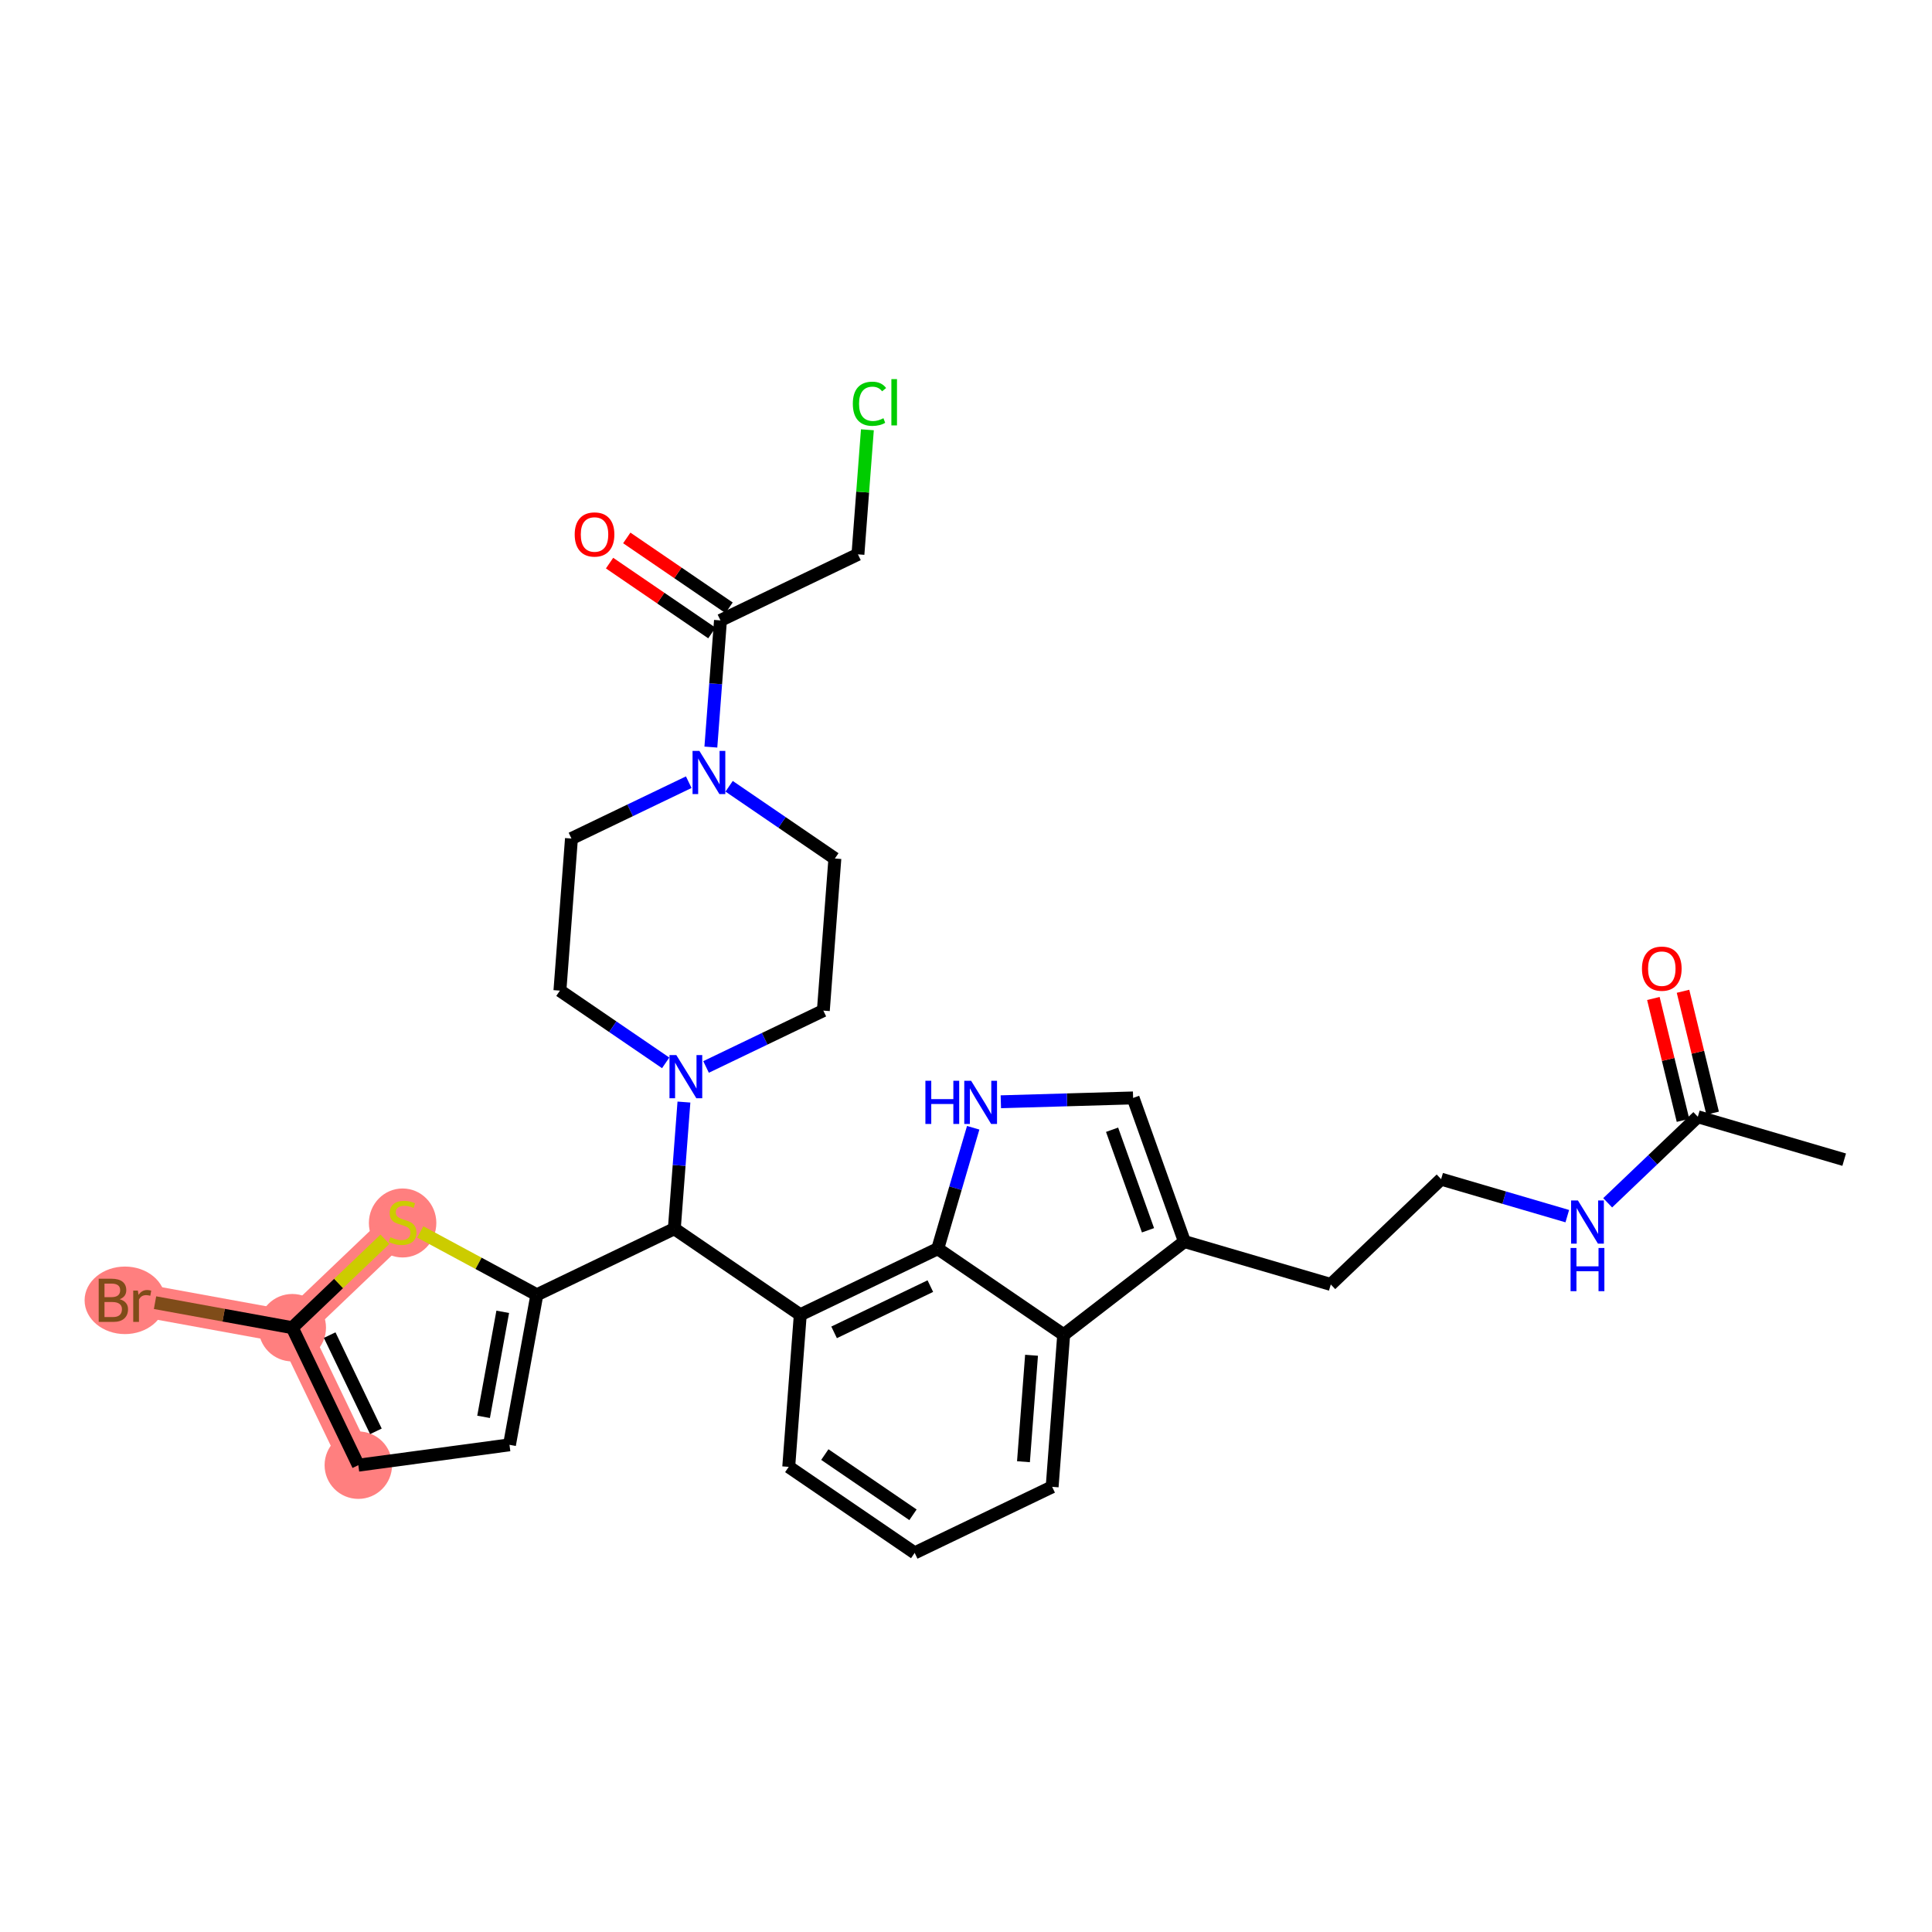 <?xml version='1.0' encoding='iso-8859-1'?>
<svg version='1.1' baseProfile='full'
              xmlns='http://www.w3.org/2000/svg'
                      xmlns:rdkit='http://www.rdkit.org/xml'
                      xmlns:xlink='http://www.w3.org/1999/xlink'
                  xml:space='preserve'
width='300px' height='300px' viewBox='0 0 300 300'>
<!-- END OF HEADER -->
<rect style='opacity:1.0;fill:#FFFFFF;stroke:none' width='300' height='300' x='0' y='0'> </rect>
<rect style='opacity:1.0;fill:#FFFFFF;stroke:none' width='300' height='300' x='0' y='0'> </rect>
<path d='M 55.64,227.511 L 45.384,206.164' style='fill:none;fill-rule:evenodd;stroke:#FF7F7F;stroke-width:5.1px;stroke-linecap:butt;stroke-linejoin:miter;stroke-opacity:1' />
<path d='M 45.384,206.164 L 22.085,201.914' style='fill:none;fill-rule:evenodd;stroke:#FF7F7F;stroke-width:5.1px;stroke-linecap:butt;stroke-linejoin:miter;stroke-opacity:1' />
<path d='M 45.384,206.164 L 62.517,189.813' style='fill:none;fill-rule:evenodd;stroke:#FF7F7F;stroke-width:5.1px;stroke-linecap:butt;stroke-linejoin:miter;stroke-opacity:1' />
<ellipse cx='55.64' cy='227.511' rx='4.737' ry='4.737'  style='fill:#FF7F7F;fill-rule:evenodd;stroke:#FF7F7F;stroke-width:1.0px;stroke-linecap:butt;stroke-linejoin:miter;stroke-opacity:1' />
<ellipse cx='45.384' cy='206.164' rx='4.737' ry='4.737'  style='fill:#FF7F7F;fill-rule:evenodd;stroke:#FF7F7F;stroke-width:1.0px;stroke-linecap:butt;stroke-linejoin:miter;stroke-opacity:1' />
<ellipse cx='19.404' cy='201.914' rx='5.768' ry='4.743'  style='fill:#FF7F7F;fill-rule:evenodd;stroke:#FF7F7F;stroke-width:1.0px;stroke-linecap:butt;stroke-linejoin:miter;stroke-opacity:1' />
<ellipse cx='62.517' cy='189.903' rx='4.737' ry='4.857'  style='fill:#FF7F7F;fill-rule:evenodd;stroke:#FF7F7F;stroke-width:1.0px;stroke-linecap:butt;stroke-linejoin:miter;stroke-opacity:1' />
<path class='bond-0 atom-0 atom-1' d='M 286.364,180.072 L 263.637,173.41' style='fill:none;fill-rule:evenodd;stroke:#000000;stroke-width:2.0px;stroke-linecap:butt;stroke-linejoin:miter;stroke-opacity:1' />
<path class='bond-1 atom-1 atom-2' d='M 265.938,172.851 L 263.638,163.388' style='fill:none;fill-rule:evenodd;stroke:#000000;stroke-width:2.0px;stroke-linecap:butt;stroke-linejoin:miter;stroke-opacity:1' />
<path class='bond-1 atom-1 atom-2' d='M 263.638,163.388 L 261.338,153.925' style='fill:none;fill-rule:evenodd;stroke:#FF0000;stroke-width:2.0px;stroke-linecap:butt;stroke-linejoin:miter;stroke-opacity:1' />
<path class='bond-1 atom-1 atom-2' d='M 261.335,173.969 L 259.035,164.507' style='fill:none;fill-rule:evenodd;stroke:#000000;stroke-width:2.0px;stroke-linecap:butt;stroke-linejoin:miter;stroke-opacity:1' />
<path class='bond-1 atom-1 atom-2' d='M 259.035,164.507 L 256.735,155.044' style='fill:none;fill-rule:evenodd;stroke:#FF0000;stroke-width:2.0px;stroke-linecap:butt;stroke-linejoin:miter;stroke-opacity:1' />
<path class='bond-2 atom-1 atom-3' d='M 263.637,173.41 L 256.638,180.089' style='fill:none;fill-rule:evenodd;stroke:#000000;stroke-width:2.0px;stroke-linecap:butt;stroke-linejoin:miter;stroke-opacity:1' />
<path class='bond-2 atom-1 atom-3' d='M 256.638,180.089 L 249.639,186.769' style='fill:none;fill-rule:evenodd;stroke:#0000FF;stroke-width:2.0px;stroke-linecap:butt;stroke-linejoin:miter;stroke-opacity:1' />
<path class='bond-3 atom-3 atom-4' d='M 243.368,188.842 L 233.572,185.971' style='fill:none;fill-rule:evenodd;stroke:#0000FF;stroke-width:2.0px;stroke-linecap:butt;stroke-linejoin:miter;stroke-opacity:1' />
<path class='bond-3 atom-3 atom-4' d='M 233.572,185.971 L 223.777,183.099' style='fill:none;fill-rule:evenodd;stroke:#000000;stroke-width:2.0px;stroke-linecap:butt;stroke-linejoin:miter;stroke-opacity:1' />
<path class='bond-4 atom-4 atom-5' d='M 223.777,183.099 L 206.644,199.45' style='fill:none;fill-rule:evenodd;stroke:#000000;stroke-width:2.0px;stroke-linecap:butt;stroke-linejoin:miter;stroke-opacity:1' />
<path class='bond-5 atom-5 atom-6' d='M 206.644,199.45 L 183.917,192.788' style='fill:none;fill-rule:evenodd;stroke:#000000;stroke-width:2.0px;stroke-linecap:butt;stroke-linejoin:miter;stroke-opacity:1' />
<path class='bond-6 atom-6 atom-7' d='M 183.917,192.788 L 175.948,170.486' style='fill:none;fill-rule:evenodd;stroke:#000000;stroke-width:2.0px;stroke-linecap:butt;stroke-linejoin:miter;stroke-opacity:1' />
<path class='bond-6 atom-6 atom-7' d='M 178.261,191.037 L 172.683,175.425' style='fill:none;fill-rule:evenodd;stroke:#000000;stroke-width:2.0px;stroke-linecap:butt;stroke-linejoin:miter;stroke-opacity:1' />
<path class='bond-31 atom-31 atom-6' d='M 165.168,207.259 L 183.917,192.788' style='fill:none;fill-rule:evenodd;stroke:#000000;stroke-width:2.0px;stroke-linecap:butt;stroke-linejoin:miter;stroke-opacity:1' />
<path class='bond-7 atom-7 atom-8' d='M 175.948,170.486 L 165.679,170.784' style='fill:none;fill-rule:evenodd;stroke:#000000;stroke-width:2.0px;stroke-linecap:butt;stroke-linejoin:miter;stroke-opacity:1' />
<path class='bond-7 atom-7 atom-8' d='M 165.679,170.784 L 155.41,171.082' style='fill:none;fill-rule:evenodd;stroke:#0000FF;stroke-width:2.0px;stroke-linecap:butt;stroke-linejoin:miter;stroke-opacity:1' />
<path class='bond-8 atom-8 atom-9' d='M 151.118,175.119 L 148.365,184.51' style='fill:none;fill-rule:evenodd;stroke:#0000FF;stroke-width:2.0px;stroke-linecap:butt;stroke-linejoin:miter;stroke-opacity:1' />
<path class='bond-8 atom-8 atom-9' d='M 148.365,184.51 L 145.612,193.9' style='fill:none;fill-rule:evenodd;stroke:#000000;stroke-width:2.0px;stroke-linecap:butt;stroke-linejoin:miter;stroke-opacity:1' />
<path class='bond-9 atom-9 atom-10' d='M 145.612,193.9 L 124.265,204.157' style='fill:none;fill-rule:evenodd;stroke:#000000;stroke-width:2.0px;stroke-linecap:butt;stroke-linejoin:miter;stroke-opacity:1' />
<path class='bond-9 atom-9 atom-10' d='M 144.462,199.708 L 129.519,206.888' style='fill:none;fill-rule:evenodd;stroke:#000000;stroke-width:2.0px;stroke-linecap:butt;stroke-linejoin:miter;stroke-opacity:1' />
<path class='bond-32 atom-31 atom-9' d='M 165.168,207.259 L 145.612,193.9' style='fill:none;fill-rule:evenodd;stroke:#000000;stroke-width:2.0px;stroke-linecap:butt;stroke-linejoin:miter;stroke-opacity:1' />
<path class='bond-10 atom-10 atom-11' d='M 124.265,204.157 L 104.709,190.798' style='fill:none;fill-rule:evenodd;stroke:#000000;stroke-width:2.0px;stroke-linecap:butt;stroke-linejoin:miter;stroke-opacity:1' />
<path class='bond-27 atom-10 atom-28' d='M 124.265,204.157 L 122.474,227.772' style='fill:none;fill-rule:evenodd;stroke:#000000;stroke-width:2.0px;stroke-linecap:butt;stroke-linejoin:miter;stroke-opacity:1' />
<path class='bond-11 atom-11 atom-12' d='M 104.709,190.798 L 83.362,201.054' style='fill:none;fill-rule:evenodd;stroke:#000000;stroke-width:2.0px;stroke-linecap:butt;stroke-linejoin:miter;stroke-opacity:1' />
<path class='bond-17 atom-11 atom-18' d='M 104.709,190.798 L 105.455,180.963' style='fill:none;fill-rule:evenodd;stroke:#000000;stroke-width:2.0px;stroke-linecap:butt;stroke-linejoin:miter;stroke-opacity:1' />
<path class='bond-17 atom-11 atom-18' d='M 105.455,180.963 L 106.201,171.128' style='fill:none;fill-rule:evenodd;stroke:#0000FF;stroke-width:2.0px;stroke-linecap:butt;stroke-linejoin:miter;stroke-opacity:1' />
<path class='bond-12 atom-12 atom-13' d='M 83.362,201.054 L 79.112,224.353' style='fill:none;fill-rule:evenodd;stroke:#000000;stroke-width:2.0px;stroke-linecap:butt;stroke-linejoin:miter;stroke-opacity:1' />
<path class='bond-12 atom-12 atom-13' d='M 78.065,203.699 L 75.09,220.008' style='fill:none;fill-rule:evenodd;stroke:#000000;stroke-width:2.0px;stroke-linecap:butt;stroke-linejoin:miter;stroke-opacity:1' />
<path class='bond-33 atom-17 atom-12' d='M 65.259,191.292 L 74.311,196.173' style='fill:none;fill-rule:evenodd;stroke:#CCCC00;stroke-width:2.0px;stroke-linecap:butt;stroke-linejoin:miter;stroke-opacity:1' />
<path class='bond-33 atom-17 atom-12' d='M 74.311,196.173 L 83.362,201.054' style='fill:none;fill-rule:evenodd;stroke:#000000;stroke-width:2.0px;stroke-linecap:butt;stroke-linejoin:miter;stroke-opacity:1' />
<path class='bond-13 atom-13 atom-14' d='M 79.112,224.353 L 55.64,227.511' style='fill:none;fill-rule:evenodd;stroke:#000000;stroke-width:2.0px;stroke-linecap:butt;stroke-linejoin:miter;stroke-opacity:1' />
<path class='bond-14 atom-14 atom-15' d='M 55.64,227.511 L 45.384,206.164' style='fill:none;fill-rule:evenodd;stroke:#000000;stroke-width:2.0px;stroke-linecap:butt;stroke-linejoin:miter;stroke-opacity:1' />
<path class='bond-14 atom-14 atom-15' d='M 58.371,222.258 L 51.192,207.315' style='fill:none;fill-rule:evenodd;stroke:#000000;stroke-width:2.0px;stroke-linecap:butt;stroke-linejoin:miter;stroke-opacity:1' />
<path class='bond-15 atom-15 atom-16' d='M 45.384,206.164 L 34.729,204.221' style='fill:none;fill-rule:evenodd;stroke:#000000;stroke-width:2.0px;stroke-linecap:butt;stroke-linejoin:miter;stroke-opacity:1' />
<path class='bond-15 atom-15 atom-16' d='M 34.729,204.221 L 24.074,202.277' style='fill:none;fill-rule:evenodd;stroke:#7F4C19;stroke-width:2.0px;stroke-linecap:butt;stroke-linejoin:miter;stroke-opacity:1' />
<path class='bond-16 atom-15 atom-17' d='M 45.384,206.164 L 52.579,199.297' style='fill:none;fill-rule:evenodd;stroke:#000000;stroke-width:2.0px;stroke-linecap:butt;stroke-linejoin:miter;stroke-opacity:1' />
<path class='bond-16 atom-15 atom-17' d='M 52.579,199.297 L 59.774,192.43' style='fill:none;fill-rule:evenodd;stroke:#CCCC00;stroke-width:2.0px;stroke-linecap:butt;stroke-linejoin:miter;stroke-opacity:1' />
<path class='bond-18 atom-18 atom-19' d='M 109.636,165.676 L 118.742,161.301' style='fill:none;fill-rule:evenodd;stroke:#0000FF;stroke-width:2.0px;stroke-linecap:butt;stroke-linejoin:miter;stroke-opacity:1' />
<path class='bond-18 atom-18 atom-19' d='M 118.742,161.301 L 127.848,156.926' style='fill:none;fill-rule:evenodd;stroke:#000000;stroke-width:2.0px;stroke-linecap:butt;stroke-linejoin:miter;stroke-opacity:1' />
<path class='bond-34 atom-27 atom-18' d='M 86.944,153.823 L 95.154,159.432' style='fill:none;fill-rule:evenodd;stroke:#000000;stroke-width:2.0px;stroke-linecap:butt;stroke-linejoin:miter;stroke-opacity:1' />
<path class='bond-34 atom-27 atom-18' d='M 95.154,159.432 L 103.365,165.04' style='fill:none;fill-rule:evenodd;stroke:#0000FF;stroke-width:2.0px;stroke-linecap:butt;stroke-linejoin:miter;stroke-opacity:1' />
<path class='bond-19 atom-19 atom-20' d='M 127.848,156.926 L 129.639,133.31' style='fill:none;fill-rule:evenodd;stroke:#000000;stroke-width:2.0px;stroke-linecap:butt;stroke-linejoin:miter;stroke-opacity:1' />
<path class='bond-20 atom-20 atom-21' d='M 129.639,133.31 L 121.429,127.702' style='fill:none;fill-rule:evenodd;stroke:#000000;stroke-width:2.0px;stroke-linecap:butt;stroke-linejoin:miter;stroke-opacity:1' />
<path class='bond-20 atom-20 atom-21' d='M 121.429,127.702 L 113.218,122.093' style='fill:none;fill-rule:evenodd;stroke:#0000FF;stroke-width:2.0px;stroke-linecap:butt;stroke-linejoin:miter;stroke-opacity:1' />
<path class='bond-21 atom-21 atom-22' d='M 110.382,116.006 L 111.128,106.171' style='fill:none;fill-rule:evenodd;stroke:#0000FF;stroke-width:2.0px;stroke-linecap:butt;stroke-linejoin:miter;stroke-opacity:1' />
<path class='bond-21 atom-21 atom-22' d='M 111.128,106.171 L 111.874,96.336' style='fill:none;fill-rule:evenodd;stroke:#000000;stroke-width:2.0px;stroke-linecap:butt;stroke-linejoin:miter;stroke-opacity:1' />
<path class='bond-25 atom-21 atom-26' d='M 106.947,121.458 L 97.841,125.833' style='fill:none;fill-rule:evenodd;stroke:#0000FF;stroke-width:2.0px;stroke-linecap:butt;stroke-linejoin:miter;stroke-opacity:1' />
<path class='bond-25 atom-21 atom-26' d='M 97.841,125.833 L 88.736,130.208' style='fill:none;fill-rule:evenodd;stroke:#000000;stroke-width:2.0px;stroke-linecap:butt;stroke-linejoin:miter;stroke-opacity:1' />
<path class='bond-22 atom-22 atom-23' d='M 113.21,94.38 L 105.267,88.955' style='fill:none;fill-rule:evenodd;stroke:#000000;stroke-width:2.0px;stroke-linecap:butt;stroke-linejoin:miter;stroke-opacity:1' />
<path class='bond-22 atom-22 atom-23' d='M 105.267,88.955 L 97.325,83.529' style='fill:none;fill-rule:evenodd;stroke:#FF0000;stroke-width:2.0px;stroke-linecap:butt;stroke-linejoin:miter;stroke-opacity:1' />
<path class='bond-22 atom-22 atom-23' d='M 110.538,98.291 L 102.595,92.866' style='fill:none;fill-rule:evenodd;stroke:#000000;stroke-width:2.0px;stroke-linecap:butt;stroke-linejoin:miter;stroke-opacity:1' />
<path class='bond-22 atom-22 atom-23' d='M 102.595,92.866 L 94.653,87.44' style='fill:none;fill-rule:evenodd;stroke:#FF0000;stroke-width:2.0px;stroke-linecap:butt;stroke-linejoin:miter;stroke-opacity:1' />
<path class='bond-23 atom-22 atom-24' d='M 111.874,96.336 L 133.221,86.079' style='fill:none;fill-rule:evenodd;stroke:#000000;stroke-width:2.0px;stroke-linecap:butt;stroke-linejoin:miter;stroke-opacity:1' />
<path class='bond-24 atom-24 atom-25' d='M 133.221,86.079 L 133.955,76.408' style='fill:none;fill-rule:evenodd;stroke:#000000;stroke-width:2.0px;stroke-linecap:butt;stroke-linejoin:miter;stroke-opacity:1' />
<path class='bond-24 atom-24 atom-25' d='M 133.955,76.408 L 134.688,66.736' style='fill:none;fill-rule:evenodd;stroke:#00CC00;stroke-width:2.0px;stroke-linecap:butt;stroke-linejoin:miter;stroke-opacity:1' />
<path class='bond-26 atom-26 atom-27' d='M 88.736,130.208 L 86.944,153.823' style='fill:none;fill-rule:evenodd;stroke:#000000;stroke-width:2.0px;stroke-linecap:butt;stroke-linejoin:miter;stroke-opacity:1' />
<path class='bond-28 atom-28 atom-29' d='M 122.474,227.772 L 142.03,241.131' style='fill:none;fill-rule:evenodd;stroke:#000000;stroke-width:2.0px;stroke-linecap:butt;stroke-linejoin:miter;stroke-opacity:1' />
<path class='bond-28 atom-28 atom-29' d='M 128.079,225.865 L 141.768,235.216' style='fill:none;fill-rule:evenodd;stroke:#000000;stroke-width:2.0px;stroke-linecap:butt;stroke-linejoin:miter;stroke-opacity:1' />
<path class='bond-29 atom-29 atom-30' d='M 142.03,241.131 L 163.377,230.875' style='fill:none;fill-rule:evenodd;stroke:#000000;stroke-width:2.0px;stroke-linecap:butt;stroke-linejoin:miter;stroke-opacity:1' />
<path class='bond-30 atom-30 atom-31' d='M 163.377,230.875 L 165.168,207.259' style='fill:none;fill-rule:evenodd;stroke:#000000;stroke-width:2.0px;stroke-linecap:butt;stroke-linejoin:miter;stroke-opacity:1' />
<path class='bond-30 atom-30 atom-31' d='M 158.923,226.974 L 160.177,210.443' style='fill:none;fill-rule:evenodd;stroke:#000000;stroke-width:2.0px;stroke-linecap:butt;stroke-linejoin:miter;stroke-opacity:1' />
<path  class='atom-2' d='M 254.964 150.416
Q 254.964 148.805, 255.759 147.905
Q 256.555 147.005, 258.043 147.005
Q 259.53 147.005, 260.326 147.905
Q 261.121 148.805, 261.121 150.416
Q 261.121 152.045, 260.316 152.974
Q 259.511 153.893, 258.043 153.893
Q 256.565 153.893, 255.759 152.974
Q 254.964 152.055, 254.964 150.416
M 258.043 153.135
Q 259.066 153.135, 259.615 152.453
Q 260.174 151.761, 260.174 150.416
Q 260.174 149.099, 259.615 148.436
Q 259.066 147.763, 258.043 147.763
Q 257.019 147.763, 256.46 148.426
Q 255.911 149.09, 255.911 150.416
Q 255.911 151.77, 256.46 152.453
Q 257.019 153.135, 258.043 153.135
' fill='#FF0000'/>
<path  class='atom-3' d='M 245.021 186.408
L 247.219 189.96
Q 247.437 190.311, 247.787 190.945
Q 248.138 191.58, 248.157 191.618
L 248.157 186.408
L 249.047 186.408
L 249.047 193.115
L 248.128 193.115
L 245.769 189.231
Q 245.495 188.776, 245.201 188.255
Q 244.917 187.734, 244.832 187.573
L 244.832 193.115
L 243.96 193.115
L 243.96 186.408
L 245.021 186.408
' fill='#0000FF'/>
<path  class='atom-3' d='M 243.88 193.785
L 244.789 193.785
L 244.789 196.637
L 248.218 196.637
L 248.218 193.785
L 249.128 193.785
L 249.128 200.493
L 248.218 200.493
L 248.218 197.395
L 244.789 197.395
L 244.789 200.493
L 243.88 200.493
L 243.88 193.785
' fill='#0000FF'/>
<path  class='atom-8' d='M 143.696 167.82
L 144.606 167.82
L 144.606 170.671
L 148.035 170.671
L 148.035 167.82
L 148.944 167.82
L 148.944 174.527
L 148.035 174.527
L 148.035 171.429
L 144.606 171.429
L 144.606 174.527
L 143.696 174.527
L 143.696 167.82
' fill='#0000FF'/>
<path  class='atom-8' d='M 150.792 167.82
L 152.99 171.372
Q 153.207 171.723, 153.558 172.357
Q 153.909 172.992, 153.927 173.03
L 153.927 167.82
L 154.818 167.82
L 154.818 174.527
L 153.899 174.527
L 151.54 170.643
Q 151.265 170.188, 150.972 169.667
Q 150.688 169.146, 150.602 168.985
L 150.602 174.527
L 149.731 174.527
L 149.731 167.82
L 150.792 167.82
' fill='#0000FF'/>
<path  class='atom-16' d='M 18.584 201.744
Q 19.229 201.924, 19.551 202.321
Q 19.882 202.71, 19.882 203.288
Q 19.882 204.216, 19.285 204.747
Q 18.698 205.268, 17.58 205.268
L 15.326 205.268
L 15.326 198.561
L 17.306 198.561
Q 18.452 198.561, 19.03 199.025
Q 19.608 199.489, 19.608 200.342
Q 19.608 201.355, 18.584 201.744
M 16.226 199.318
L 16.226 201.422
L 17.306 201.422
Q 17.969 201.422, 18.31 201.156
Q 18.66 200.882, 18.66 200.342
Q 18.66 199.318, 17.306 199.318
L 16.226 199.318
M 17.58 204.51
Q 18.234 204.51, 18.584 204.197
Q 18.935 203.885, 18.935 203.288
Q 18.935 202.738, 18.547 202.464
Q 18.168 202.179, 17.438 202.179
L 16.226 202.179
L 16.226 204.51
L 17.58 204.51
' fill='#7F4C19'/>
<path  class='atom-16' d='M 21.407 200.398
L 21.512 201.071
Q 22.023 200.313, 22.857 200.313
Q 23.122 200.313, 23.482 200.408
L 23.34 201.204
Q 22.933 201.109, 22.705 201.109
Q 22.308 201.109, 22.042 201.27
Q 21.786 201.422, 21.578 201.791
L 21.578 205.268
L 20.688 205.268
L 20.688 200.398
L 21.407 200.398
' fill='#7F4C19'/>
<path  class='atom-17' d='M 60.622 192.115
Q 60.698 192.143, 61.01 192.276
Q 61.323 192.408, 61.664 192.494
Q 62.015 192.57, 62.356 192.57
Q 62.99 192.57, 63.36 192.266
Q 63.729 191.954, 63.729 191.414
Q 63.729 191.044, 63.54 190.817
Q 63.36 190.59, 63.076 190.466
Q 62.791 190.343, 62.318 190.201
Q 61.721 190.021, 61.361 189.851
Q 61.01 189.68, 60.755 189.32
Q 60.508 188.96, 60.508 188.354
Q 60.508 187.511, 61.077 186.99
Q 61.655 186.469, 62.791 186.469
Q 63.568 186.469, 64.449 186.838
L 64.231 187.568
Q 63.426 187.236, 62.82 187.236
Q 62.166 187.236, 61.806 187.511
Q 61.446 187.776, 61.456 188.24
Q 61.456 188.6, 61.636 188.818
Q 61.825 189.036, 62.09 189.159
Q 62.365 189.282, 62.82 189.424
Q 63.426 189.614, 63.786 189.803
Q 64.146 189.993, 64.402 190.381
Q 64.667 190.76, 64.667 191.414
Q 64.667 192.342, 64.042 192.844
Q 63.426 193.337, 62.394 193.337
Q 61.797 193.337, 61.342 193.204
Q 60.897 193.081, 60.366 192.863
L 60.622 192.115
' fill='#CCCC00'/>
<path  class='atom-18' d='M 105.018 163.829
L 107.216 167.381
Q 107.433 167.732, 107.784 168.367
Q 108.134 169.001, 108.153 169.039
L 108.153 163.829
L 109.044 163.829
L 109.044 170.536
L 108.125 170.536
L 105.766 166.652
Q 105.491 166.197, 105.198 165.676
Q 104.914 165.155, 104.828 164.994
L 104.828 170.536
L 103.957 170.536
L 103.957 163.829
L 105.018 163.829
' fill='#0000FF'/>
<path  class='atom-21' d='M 108.6 116.598
L 110.798 120.15
Q 111.016 120.501, 111.366 121.136
Q 111.717 121.77, 111.736 121.808
L 111.736 116.598
L 112.626 116.598
L 112.626 123.305
L 111.707 123.305
L 109.349 119.421
Q 109.074 118.966, 108.78 118.445
Q 108.496 117.924, 108.411 117.763
L 108.411 123.305
L 107.539 123.305
L 107.539 116.598
L 108.6 116.598
' fill='#0000FF'/>
<path  class='atom-23' d='M 89.239 82.996
Q 89.239 81.385, 90.035 80.486
Q 90.831 79.585, 92.318 79.585
Q 93.805 79.585, 94.601 80.486
Q 95.397 81.385, 95.397 82.996
Q 95.397 84.625, 94.591 85.554
Q 93.786 86.473, 92.318 86.473
Q 90.84 86.473, 90.035 85.554
Q 89.239 84.635, 89.239 82.996
M 92.318 85.715
Q 93.341 85.715, 93.89 85.033
Q 94.449 84.341, 94.449 82.996
Q 94.449 81.679, 93.89 81.016
Q 93.341 80.343, 92.318 80.343
Q 91.295 80.343, 90.736 81.007
Q 90.186 81.67, 90.186 82.996
Q 90.186 84.351, 90.736 85.033
Q 91.295 85.715, 92.318 85.715
' fill='#FF0000'/>
<path  class='atom-25' d='M 132.426 62.696
Q 132.426 61.029, 133.203 60.157
Q 133.989 59.276, 135.476 59.276
Q 136.86 59.276, 137.598 60.252
L 136.973 60.763
Q 136.433 60.053, 135.476 60.053
Q 134.463 60.053, 133.923 60.735
Q 133.392 61.408, 133.392 62.696
Q 133.392 64.022, 133.942 64.704
Q 134.501 65.386, 135.581 65.386
Q 136.32 65.386, 137.182 64.941
L 137.447 65.652
Q 137.096 65.879, 136.566 66.012
Q 136.035 66.144, 135.448 66.144
Q 133.989 66.144, 133.203 65.254
Q 132.426 64.363, 132.426 62.696
' fill='#00CC00'/>
<path  class='atom-25' d='M 138.413 58.869
L 139.285 58.869
L 139.285 66.059
L 138.413 66.059
L 138.413 58.869
' fill='#00CC00'/>
</svg>
